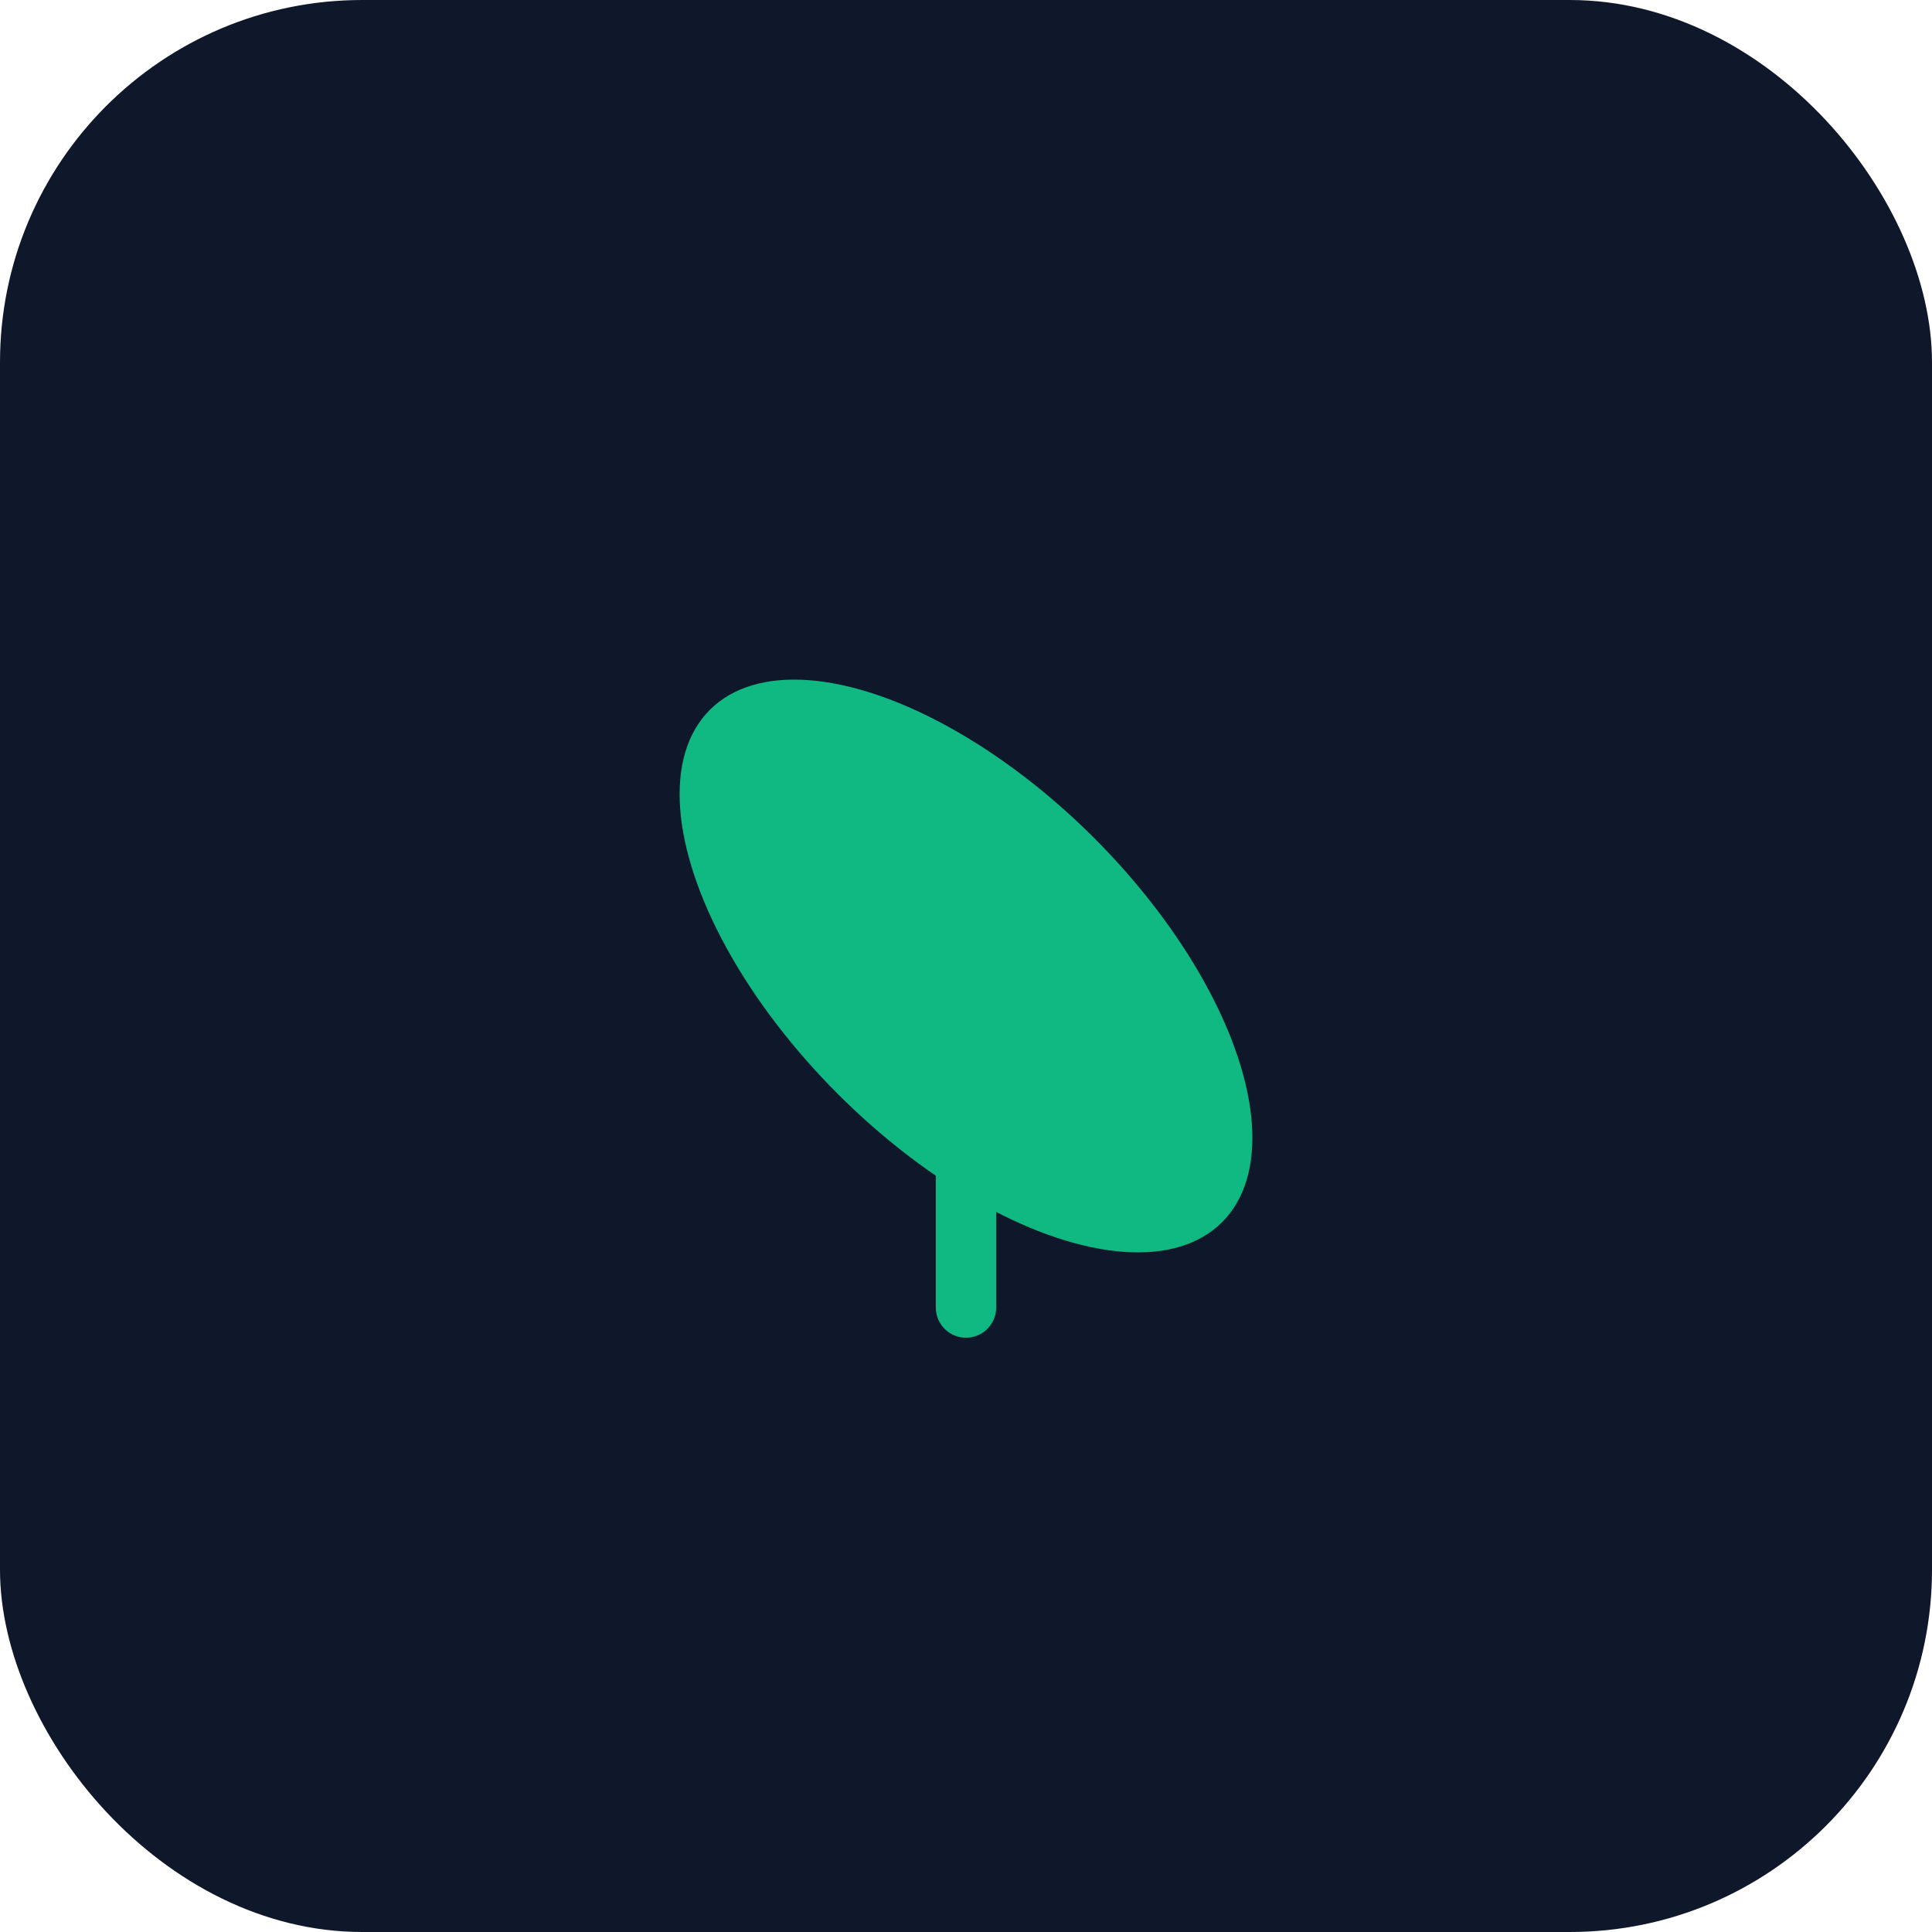 <svg xmlns="http://www.w3.org/2000/svg" width="32" height="32" viewBox="0 0 32 32">
  <rect width="32" height="32" rx="6" fill="#0f172a"/>
  <g transform="translate(16, 16)">
    <ellipse cx="0" cy="0" rx="6" ry="3" fill="#10b981" transform="rotate(45)"/>
    <line x1="0" y1="0" x2="4" y2="4" stroke="#10b981" stroke-width="1" stroke-linecap="round" transform="rotate(45)"/>
  </g>
</svg>
